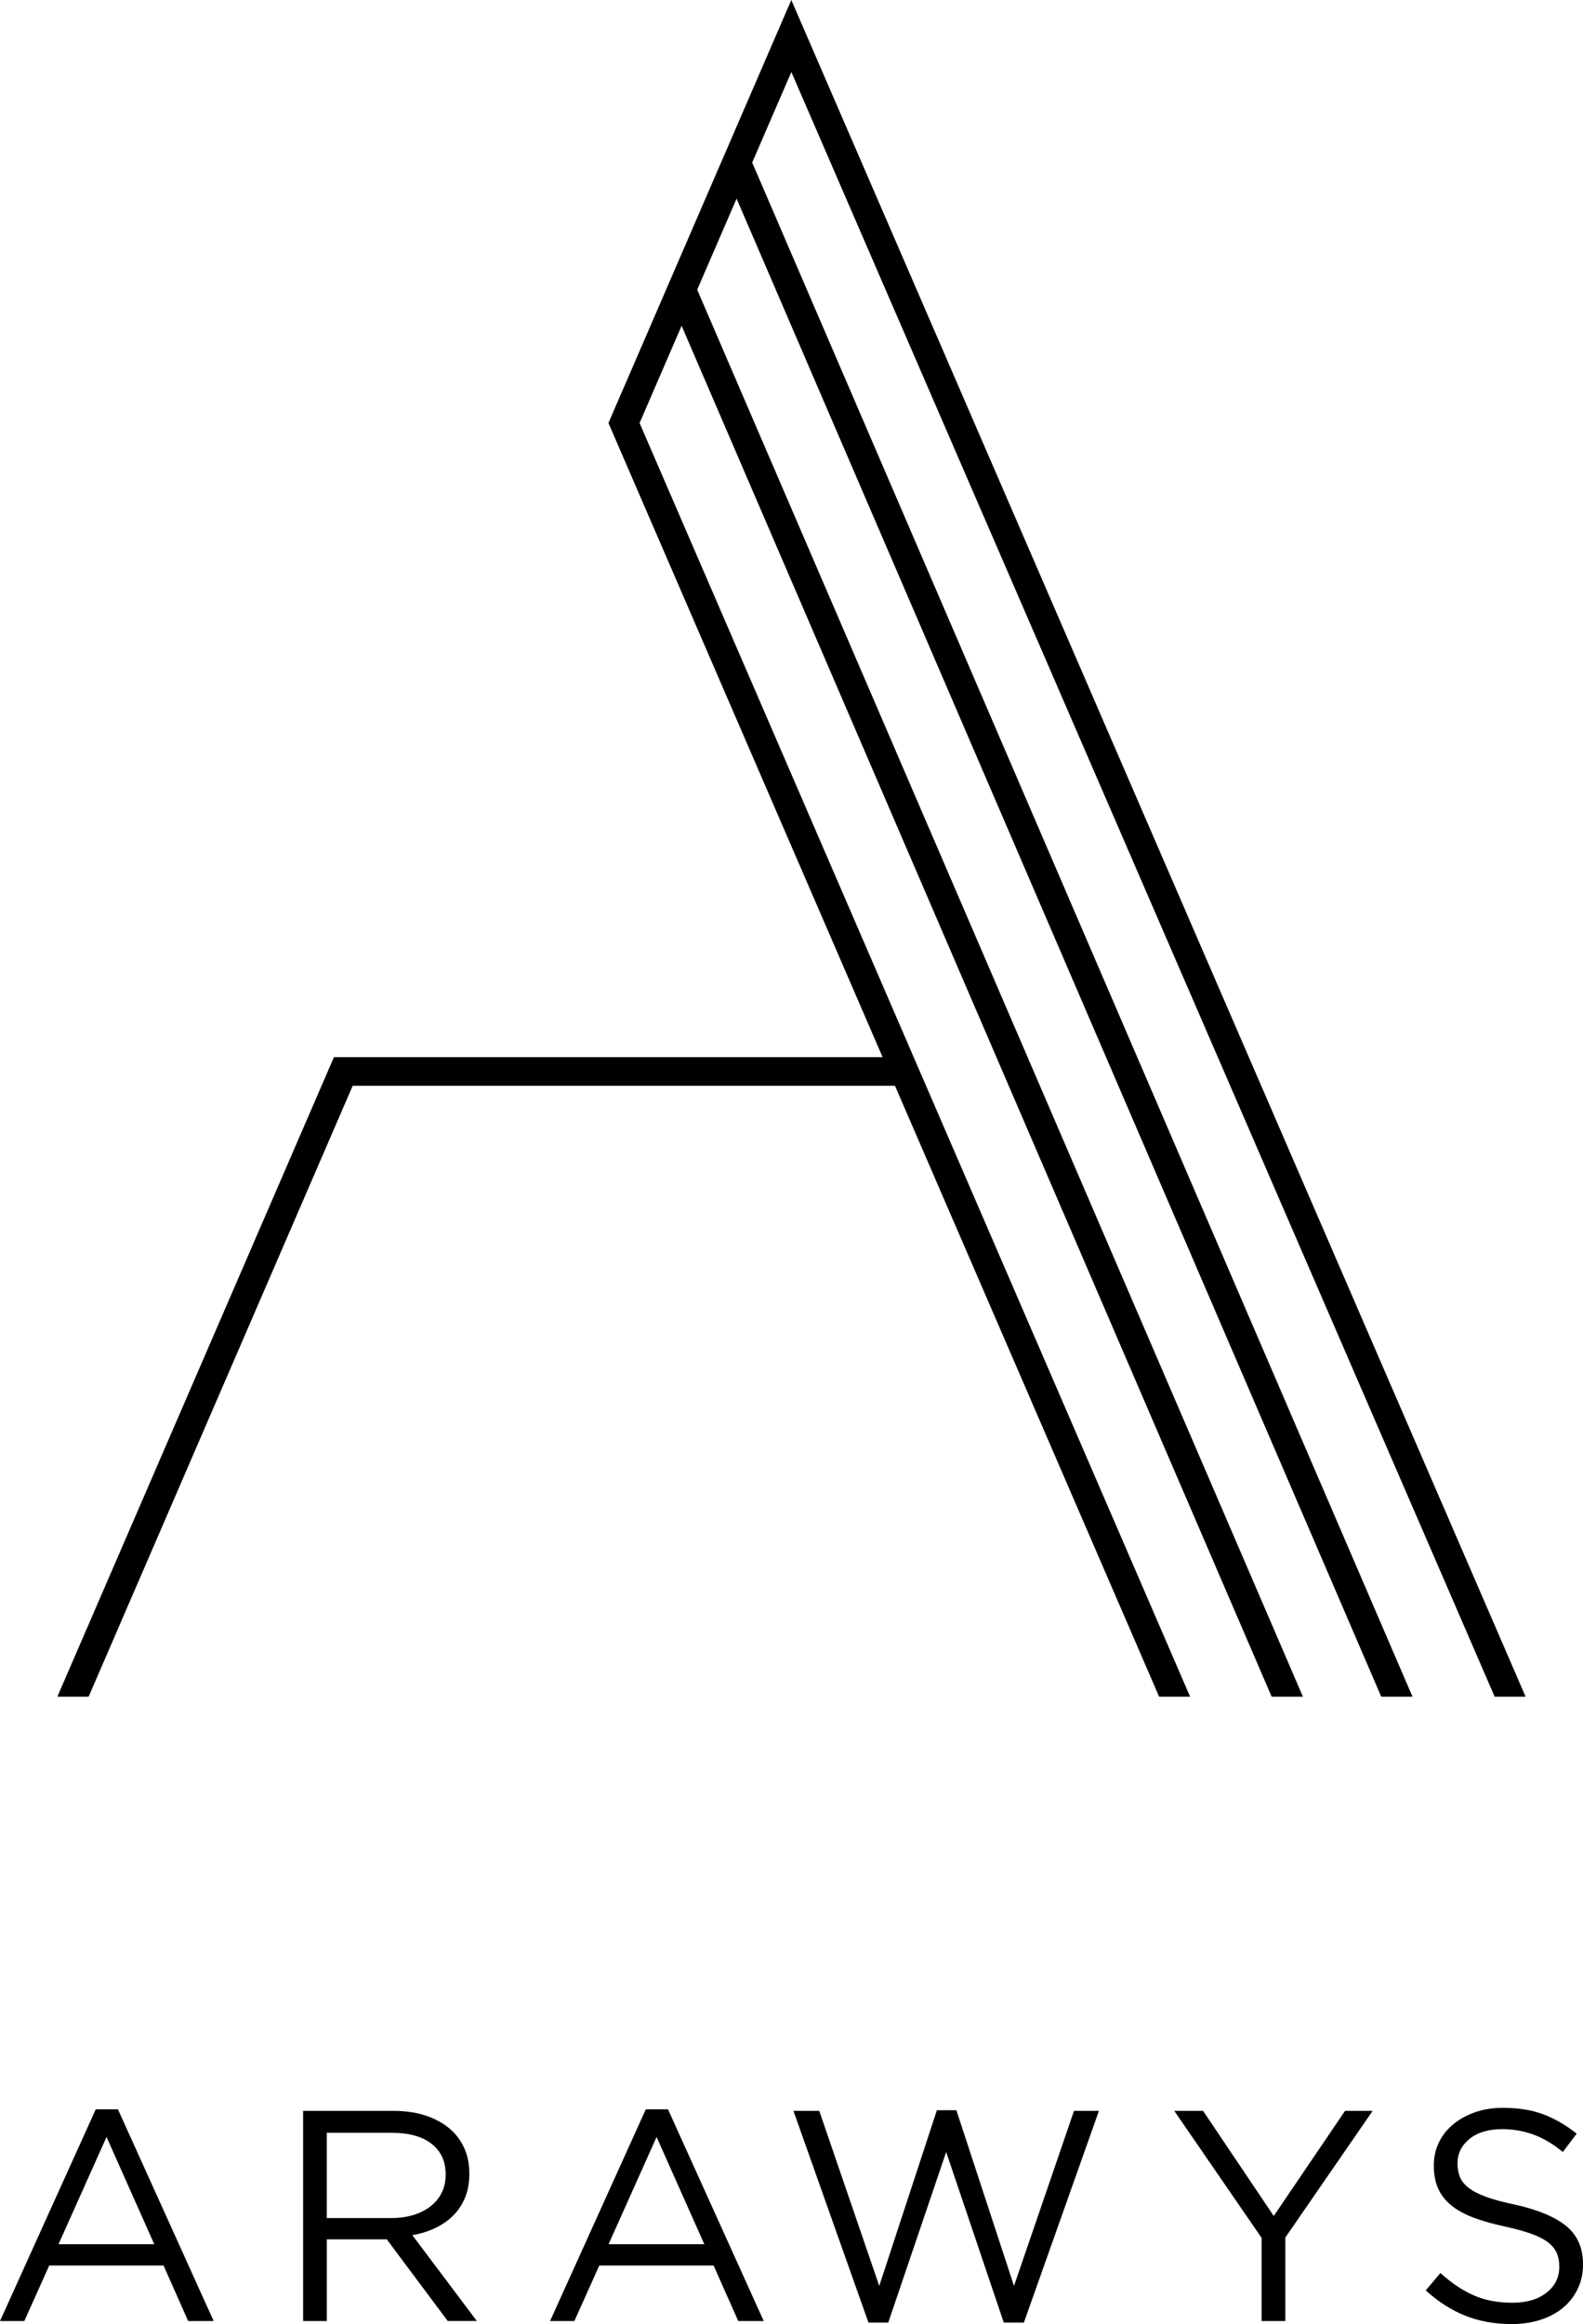 <?xml version="1.0" encoding="utf-8"?>
<!-- Generator: Adobe Illustrator 17.0.0, SVG Export Plug-In . SVG Version: 6.00 Build 0)  -->
<!DOCTYPE svg PUBLIC "-//W3C//DTD SVG 1.1//EN" "http://www.w3.org/Graphics/SVG/1.1/DTD/svg11.dtd">
<svg version="1.1" id="Layer_1" xmlns="http://www.w3.org/2000/svg" xmlns:xlink="http://www.w3.org/1999/xlink" x="0px" y="0px"
	 width="103px" height="151.126px" viewBox="0 0 103 151.126" enable-background="new 0 0 103 151.126" xml:space="preserve">
<g>
	<path d="M6.229,137.164h1.445l6.229,13.766h-1.66l-1.601-3.612H3.203l-1.621,3.612H0L6.229,137.164z M10.036,145.932l-3.104-6.972
		l-3.124,6.972H10.036z"/>
	<path d="M19.721,137.262h5.877c0.846,0,1.598,0.12,2.255,0.361c0.657,0.24,1.201,0.576,1.63,1.004
		c0.338,0.34,0.598,0.736,0.781,1.191c0.182,0.456,0.273,0.957,0.273,1.504v0.04c0,0.572-0.091,1.082-0.273,1.533
		c-0.183,0.449-0.44,0.839-0.771,1.171c-0.332,0.332-0.726,0.605-1.181,0.819c-0.456,0.216-0.95,0.369-1.484,0.459l4.198,5.584
		h-1.894l-3.964-5.31H25.13h-3.866v5.31h-1.542V137.262z M25.473,144.232c0.509,0,0.978-0.065,1.409-0.194
		c0.43-0.131,0.803-0.316,1.116-0.558c0.313-0.24,0.558-0.534,0.734-0.879c0.176-0.343,0.264-0.737,0.264-1.18v-0.04
		c0-0.844-0.307-1.506-0.92-1.981s-1.475-0.712-2.584-0.712h-4.229v5.544H25.473z"/>
	<path d="M42.019,137.164h1.446l6.229,13.766h-1.66l-1.602-3.612h-7.439l-1.621,3.612h-1.582L42.019,137.164z M45.827,145.932
		l-3.105-6.972l-3.124,6.972H45.827z"/>
	<path d="M51.626,137.262h1.68l3.904,11.383l3.749-11.423h1.269l3.749,11.423l3.904-11.383h1.622l-4.882,13.766h-1.309
		l-3.748-11.091l-3.768,11.091h-1.289L51.626,137.262z"/>
	<path d="M82.088,145.522l-5.682-8.259h1.874l4.598,6.834l4.638-6.834h1.796l-5.682,8.239v5.428h-1.542V145.522z"/>
	<path d="M98.353,151.126c-1.095,0-2.094-0.18-2.998-0.538c-0.904-0.358-1.767-0.908-2.588-1.651l0.957-1.131
		c0.716,0.65,1.438,1.135,2.168,1.455c0.728,0.32,1.567,0.478,2.519,0.478c0.924,0,1.662-0.218,2.216-0.654
		c0.554-0.436,0.83-0.992,0.83-1.669v-0.04c0-0.312-0.053-0.596-0.156-0.848c-0.105-0.254-0.287-0.485-0.549-0.694
		c-0.261-0.209-0.623-0.398-1.086-0.567c-0.463-0.169-1.053-0.332-1.771-0.489c-0.785-0.169-1.466-0.363-2.047-0.585
		c-0.581-0.222-1.061-0.489-1.438-0.801c-0.378-0.312-0.659-0.677-0.841-1.093c-0.183-0.418-0.274-0.904-0.274-1.466v-0.038
		c0-0.534,0.111-1.028,0.332-1.484c0.22-0.456,0.532-0.85,0.937-1.182c0.403-0.332,0.879-0.592,1.426-0.781
		c0.547-0.189,1.144-0.283,1.796-0.283c1.002,0,1.878,0.14,2.626,0.419c0.748,0.282,1.475,0.701,2.177,1.26l-0.899,1.191
		c-0.637-0.521-1.278-0.899-1.923-1.133c-0.645-0.234-1.318-0.351-2.021-0.351c-0.897,0-1.607,0.211-2.128,0.634
		c-0.521,0.423-0.781,0.948-0.781,1.573v0.038c0,0.325,0.053,0.616,0.156,0.87c0.103,0.252,0.292,0.487,0.567,0.703
		c0.274,0.214,0.65,0.409,1.133,0.585c0.481,0.176,1.099,0.341,1.854,0.498c1.524,0.34,2.646,0.808,3.369,1.406
		c0.723,0.599,1.084,1.42,1.084,2.461v0.04c0,0.585-0.116,1.115-0.349,1.591c-0.231,0.476-0.55,0.883-0.957,1.22
		c-0.405,0.34-0.895,0.599-1.467,0.781C99.653,151.033,99.028,151.126,98.353,151.126z"/>
</g>
<polygon points="97.252,110.33 99.266,110.33 51.488,0 39.589,27.507 57.428,68.743 21.728,68.743 3.732,110.33 5.766,110.33 
	22.949,70.602 58.233,70.602 75.42,110.33 77.436,110.33 41.615,27.507 44.35,21.184 82.742,110.33 84.776,110.33 45.364,18.839 
	47.927,12.916 89.872,110.33 91.906,110.33 48.942,10.57 51.49,4.682 "/>
</svg>
